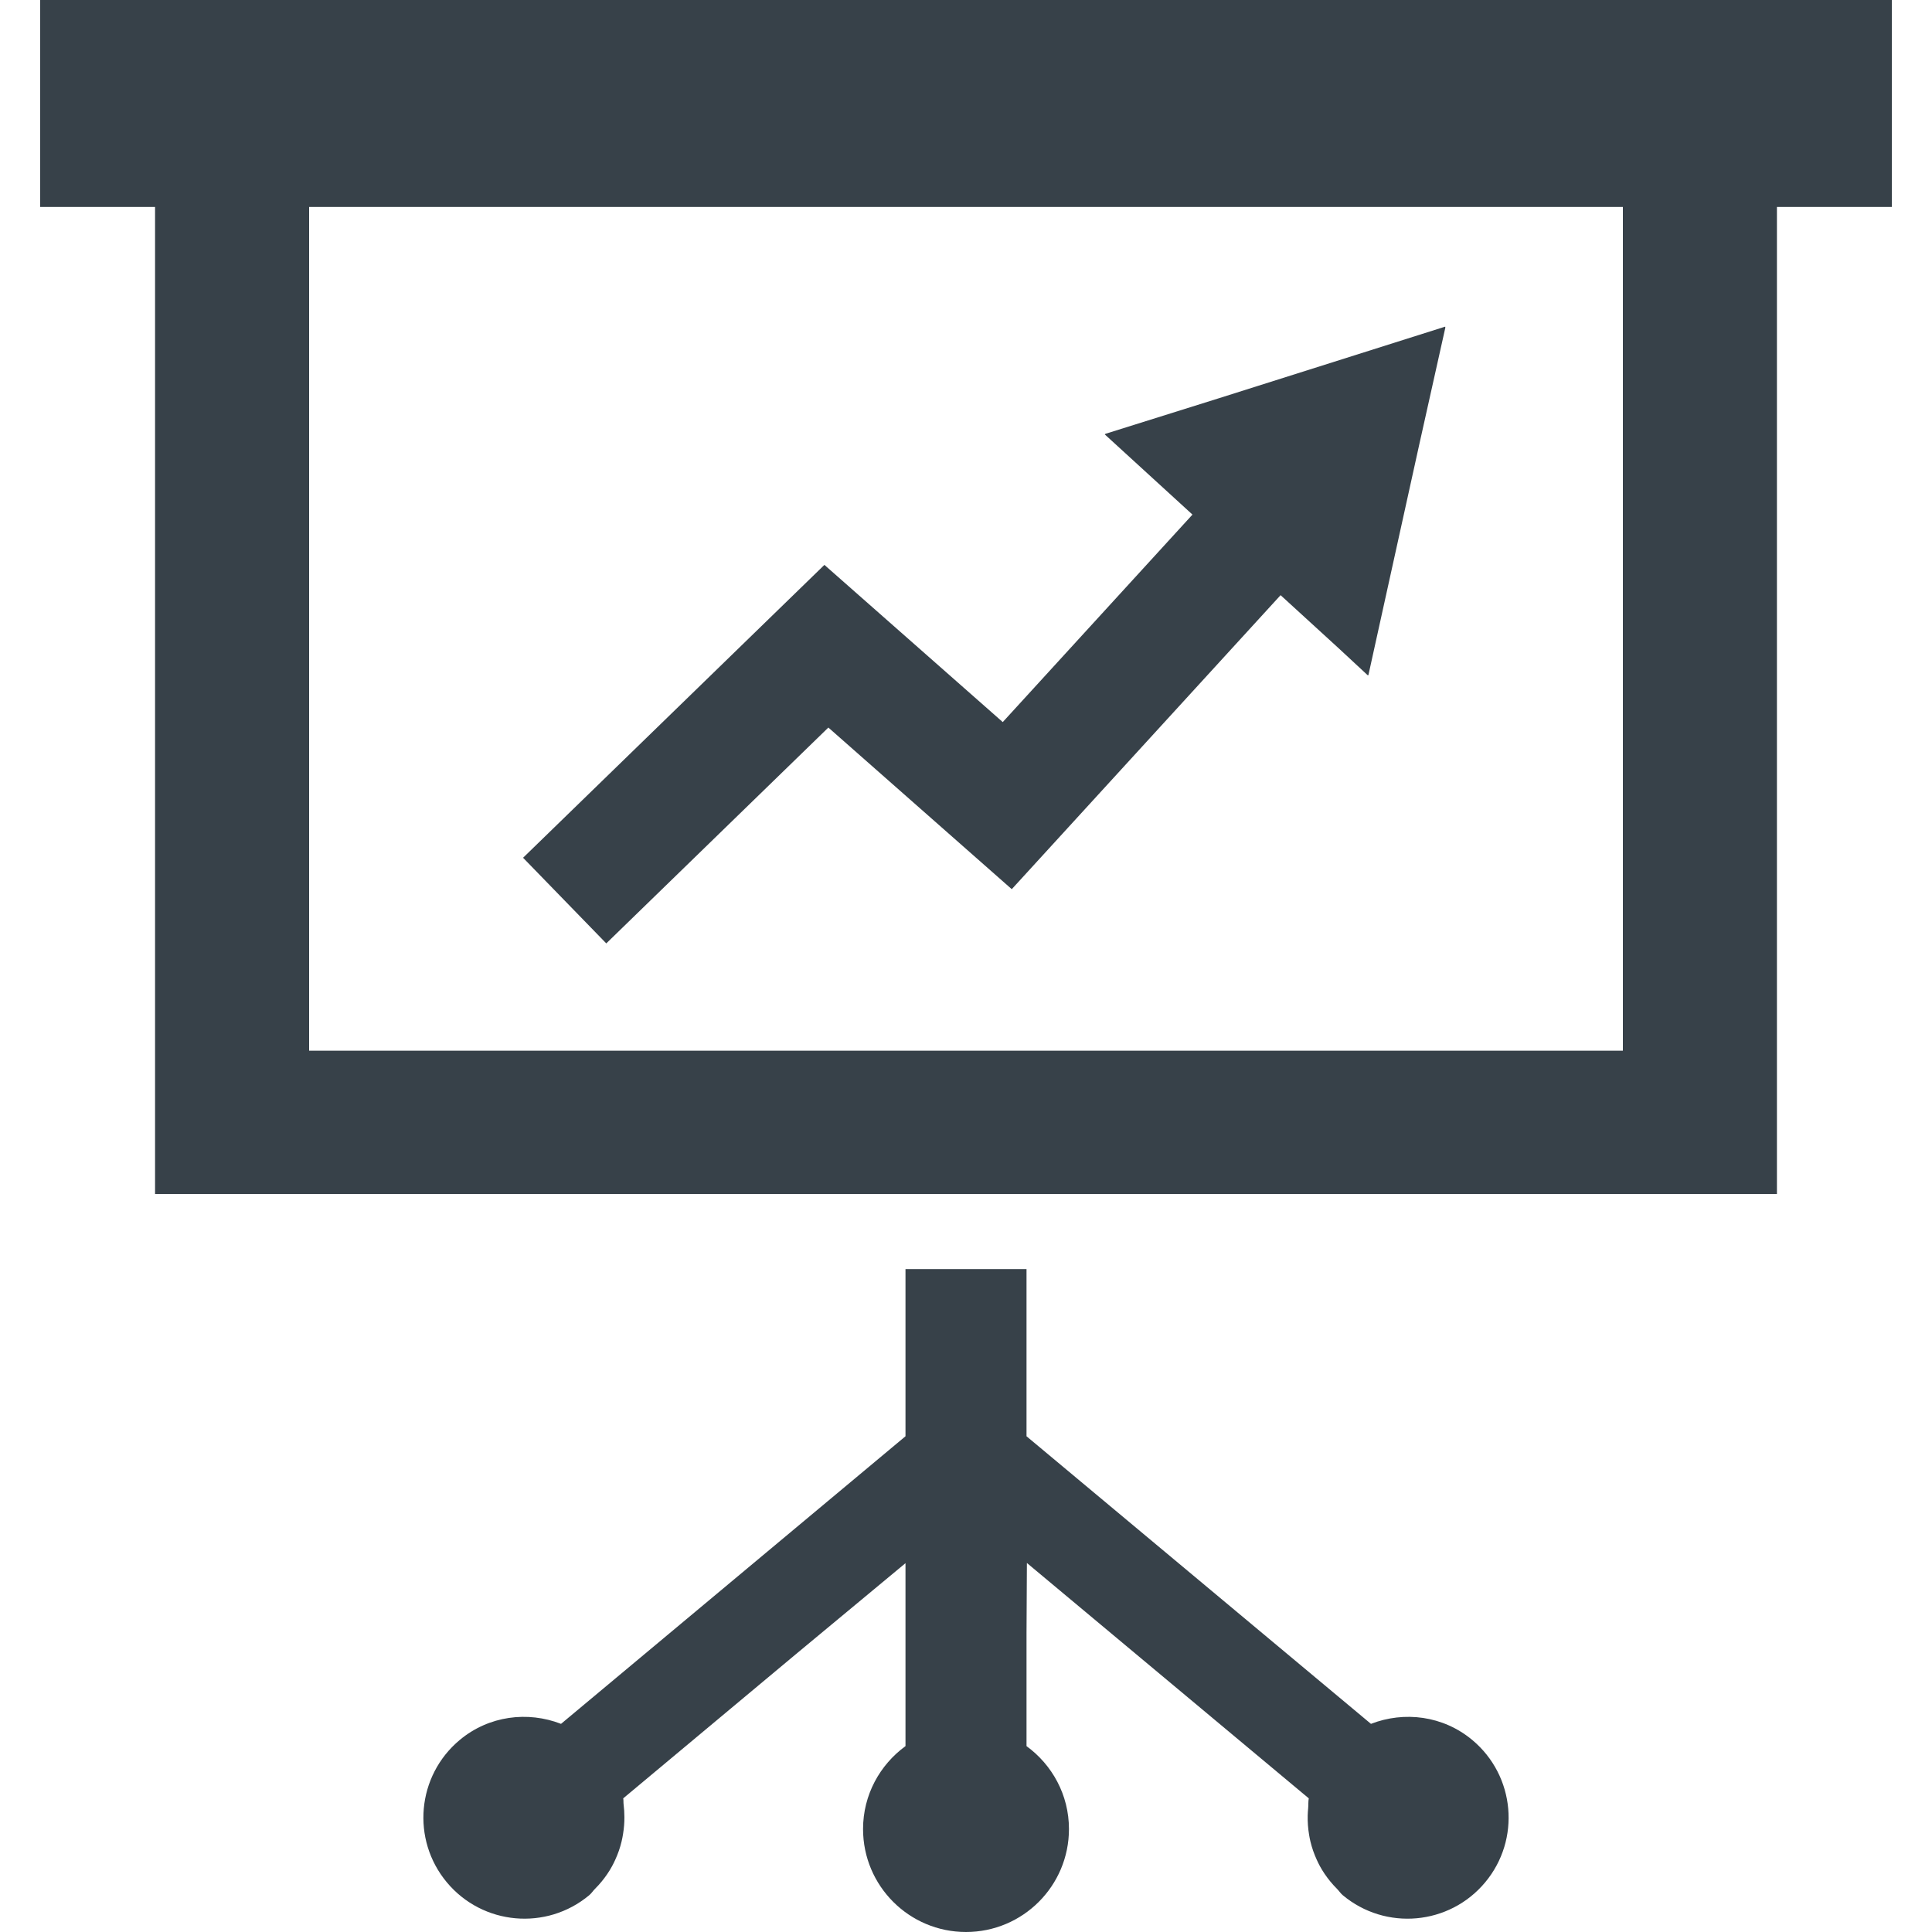<?xml version="1.0" encoding="utf-8"?>
<!-- Generator: Adobe Illustrator 18.1.1, SVG Export Plug-In . SVG Version: 6.00 Build 0)  -->
<!DOCTYPE svg PUBLIC "-//W3C//DTD SVG 1.1//EN" "http://www.w3.org/Graphics/SVG/1.1/DTD/svg11.dtd">
<svg version="1.1" id="_x31_0" xmlns="http://www.w3.org/2000/svg" xmlns:xlink="http://www.w3.org/1999/xlink" x="0px" y="0px"
	 viewBox="0 0 512 512" style="enable-background:new 0 0 512 512;" xml:space="preserve">
<style type="text/css">
	.st0{fill:#374149;}
</style>
<g>
	<path class="st0" d="M501.365,0.156h-0.004V0H10.635v54.844h30.457v260.625v0.797l0,0v0.16h429.813V55.481v-0.637h30.457V0.324
		L501.365,0.156z M430.076,278.453H81.92V54.844H430.08V277.25L430.076,278.453z"/>
	<path class="st0" d="M363.318,456.84l-91.281-76.215v-44.301h-32.074v44.301l-91.285,76.215c-8.797-3.418-19.102-2.195-26.86,4.281
		c-11.355,9.485-12.874,26.375-3.394,37.73c9.481,11.356,26.375,12.875,37.73,3.395c0.602-0.504,0.989-1.149,1.535-1.692
		c0.637-0.633,1.234-1.293,1.797-1.984c1.043-1.274,1.942-2.594,2.715-4.008c0.297-0.546,0.57-1.102,0.828-1.668
		c0.726-1.582,1.293-3.187,1.691-4.867c0.157-0.644,0.278-1.297,0.387-1.957c0.242-1.512,0.378-3,0.363-4.535
		c0-1.114-0.074-2.23-0.211-3.352c-0.07-0.534,0-1.074-0.102-1.601l45.762-38.211l29.043-24.114v48.481
		c-6.789,4.961-11.246,12.922-11.246,21.977c0,15.066,12.214,27.285,27.281,27.285c15.07,0,27.286-12.218,27.286-27.285
		c0-9.055-4.458-17.016-11.246-21.977v-29.914l0.102-18.617l74.699,62.375c-0.164,0.847-0.078,1.71-0.16,2.57
		c-0.062,0.661-0.11,1.317-0.126,1.977c-0.042,1.722,0.086,3.406,0.371,5.106c0.098,0.594,0.207,1.183,0.348,1.766
		c0.398,1.687,0.969,3.297,1.695,4.886c0.262,0.57,0.535,1.137,0.836,1.688c0.774,1.41,1.672,2.726,2.715,4
		c0.558,0.687,1.152,1.343,1.789,1.973c0.546,0.546,0.934,1.195,1.539,1.699c11.355,9.48,28.246,7.961,37.73-3.395
		c9.48-11.355,7.961-28.246-3.398-37.73C382.42,454.645,372.119,453.422,363.318,456.84z"/>
	<polygon class="st0" points="376.139,117.711 383.056,86.711 382.967,86.738 383.006,86.558 323.018,105.539 292.869,114.992 
		292.936,115.054 292.764,115.11 315.9,136.266 316.014,136.375 265.74,191.359 218.475,149.703 138.619,227.317 160.67,250.012 
		219.525,192.809 268.127,235.641 339.369,157.726 354.784,171.82 362.467,178.957 362.49,178.867 362.623,178.992 	"/>
</g>
</svg>
